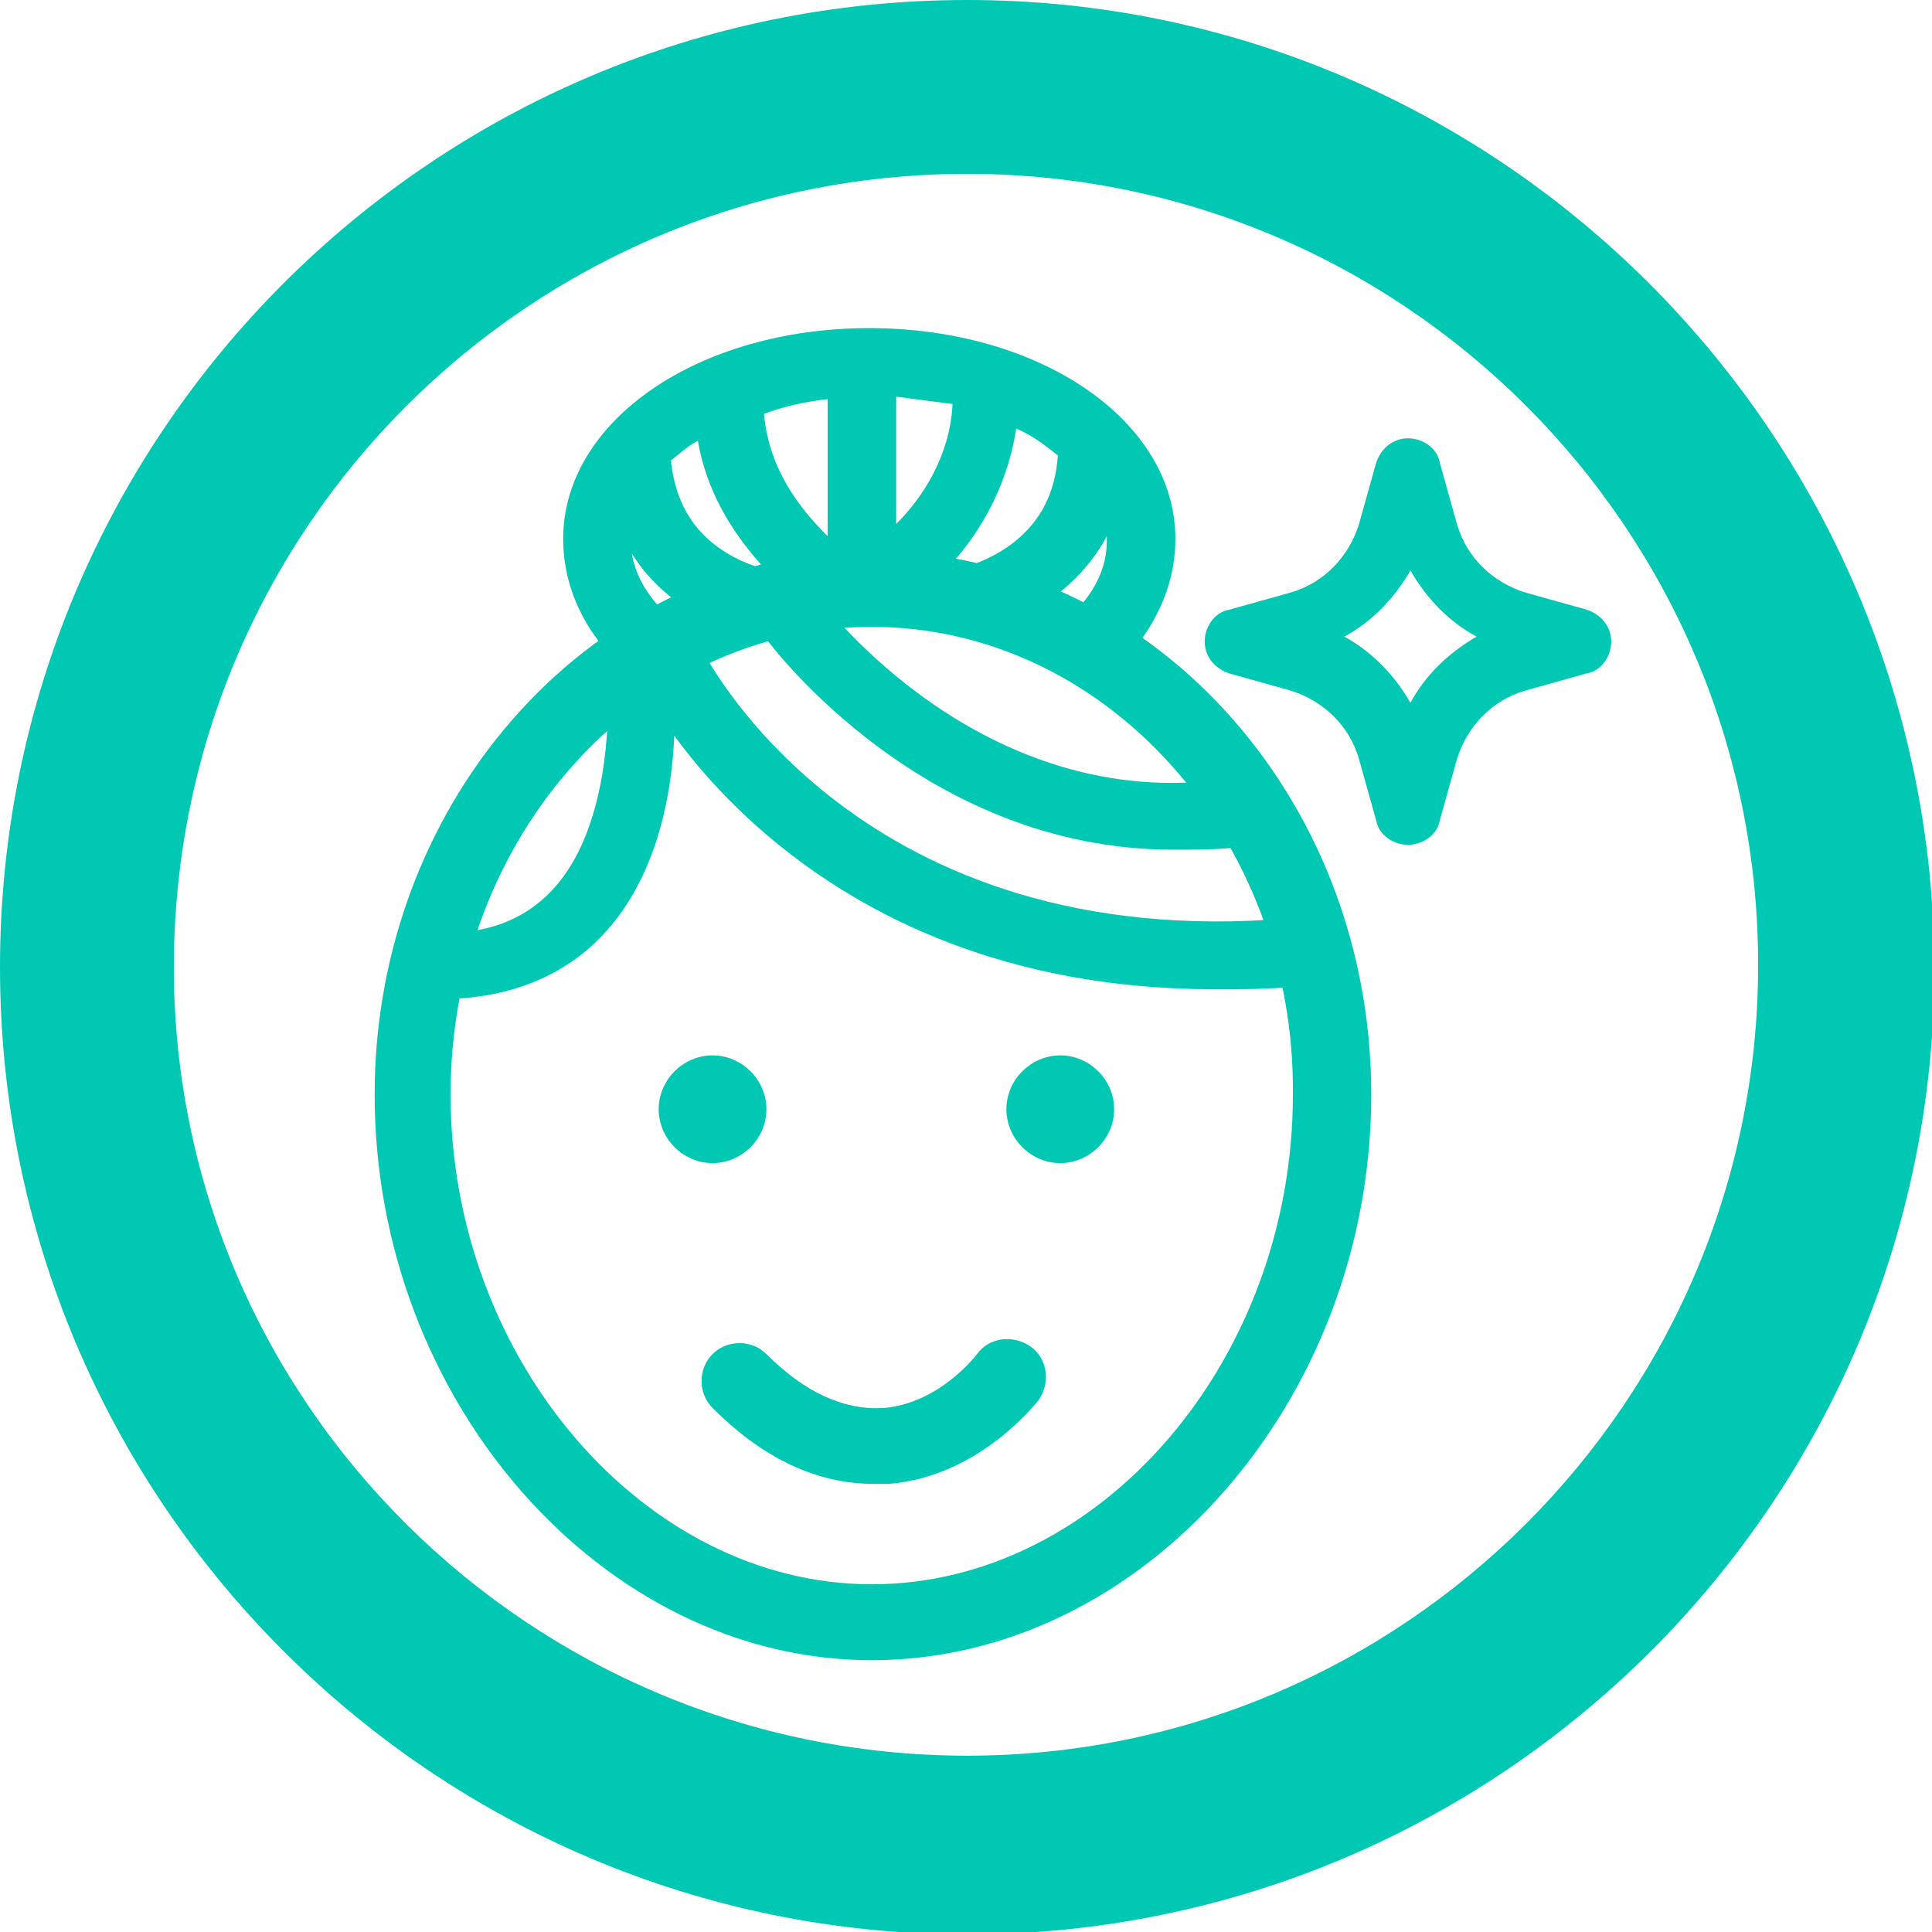 <?xml version="1.0" encoding="utf-8"?>
<!-- Generator: Adobe Illustrator 21.0.0, SVG Export Plug-In . SVG Version: 6.00 Build 0)  -->
<svg version="1.1" id="Layer_1" xmlns="http://www.w3.org/2000/svg" xmlns:xlink="http://www.w3.org/1999/xlink" x="0px" y="0px"
	 viewBox="0 0 78.9 78.9" style="enable-background:new 0 0 78.9 78.9;" xml:space="preserve">
<style type="text/css">
	.st0{fill:#00C8B2;}
</style>
<g>
	<path class="st0" d="M39.5,0C17.7,0,0,17.7,0,39.5S17.7,79,39.5,79S79,61.3,79,39.5C78.9,17.7,61.2,0,39.5,0 M39.5,7.1
		c17.8,0,32.3,14.5,32.3,32.3S57.3,71.7,39.5,71.7S7.1,57.3,7.1,39.5C7.1,21.6,21.6,7.1,39.5,7.1"/>
	<path class="st0" d="M54.9,26c1.1,0.6,2,1.5,2.7,2.7c0.6-1.1,1.5-2,2.7-2.7c-1.1-0.6-2-1.5-2.7-2.7C56.9,24.5,56,25.4,54.9,26
		 M57.5,34.5c-0.6,0-1.2-0.4-1.3-1L55.5,31c-0.4-1.4-1.5-2.4-2.8-2.8l-2.5-0.7c-0.6-0.2-1-0.7-1-1.3c0-0.6,0.4-1.2,1-1.3l2.5-0.7
		c1.4-0.4,2.4-1.5,2.8-2.8l0.7-2.5c0.2-0.6,0.7-1,1.3-1s1.2,0.4,1.3,1l0.7,2.5c0.4,1.4,1.5,2.4,2.8,2.8l2.5,0.7c0.6,0.2,1,0.7,1,1.3
		c0,0.6-0.4,1.2-1,1.3l-2.5,0.7c-1.4,0.4-2.4,1.5-2.8,2.8l-0.7,2.5C58.7,34.1,58.1,34.5,57.5,34.5"/>
	<path class="st0" d="M35.2,24.3c0,0,4.9-2.7,5-7.9"/>
	<path class="st0" d="M34.7,24.3c0,0-4.9-2.7-5-7.9"/>
	<path class="st0" d="M28.5,18c0.4,2.3,1.6,4,2.8,5.3c-0.3-0.1-0.5-0.2-0.8-0.3c-1.9-0.8-2.9-2.2-3.1-4.2
		C27.8,18.5,28.1,18.2,28.5,18 M33.8,16.3v5.6c-1.1-1.1-2.4-2.7-2.6-5C32,16.6,32.9,16.4,33.8,16.3 M36.6,16.2
		c0.8,0.1,1.5,0.2,2.3,0.3c-0.1,2.1-1.2,3.8-2.3,4.9V16.2z M43.2,18.6c-0.2,3.2-2.7,4.4-4.7,4.8c1.3-1.3,2.6-3.3,3-5.9
		C42.2,17.8,42.7,18.2,43.2,18.6 M25.5,27.3c0.8-0.6,1.7-1.1,2.6-1.5c-1.3-0.9-2.1-2-2.3-3.2c0.8,1.3,2,2.2,3.2,2.8
		c2.1-0.9,4.3-1.3,6.6-1.3c2.1,0,4.2,0.4,6.1,1.1c1.4-0.7,2.7-1.8,3.5-3.3c0,0.1,0,0.1,0,0.2c0,1.4-0.8,2.6-2.2,3.7
		c0.9,0.4,1.7,0.9,2.6,1.5C47.1,25.8,48,24,48,22c0-4.8-5.5-8.6-12.5-8.6S23,17.2,23,22C23,24,23.9,25.9,25.5,27.3"/>
	<path class="st0" d="M35.6,25.6c-9.5,0-17.2,8.6-17.2,19.1c0,10.8,7.9,20,17.2,20s17.2-9.1,17.2-20C52.9,34.2,45.1,25.6,35.6,25.6
		 M35.6,67.8c-11,0-20.3-10.6-20.3-23.1c0-12.2,9.1-22.2,20.3-22.2S56,32.4,56,44.7C56,57.2,46.7,67.8,35.6,67.8"/>
	<path class="st0" d="M35.7,60.6c-2.3,0-4.5-1-6.6-3.1c-0.6-0.6-0.6-1.6,0-2.2c0.6-0.6,1.6-0.6,2.2,0c1.6,1.6,3.2,2.3,4.8,2.2
		c2.3-0.2,3.8-2.2,3.8-2.2c0.5-0.7,1.5-0.8,2.2-0.3s0.8,1.5,0.3,2.2c-0.1,0.1-2.4,3.1-6.1,3.4C36.1,60.6,35.9,60.6,35.7,60.6"/>
	<path class="st0" d="M31.3,45.3c0,1.2-1,2.2-2.2,2.2s-2.2-1-2.2-2.2s1-2.2,2.2-2.2S31.3,44.1,31.3,45.3"/>
	<path class="st0" d="M45.5,45.3c0,1.2-1,2.2-2.2,2.2s-2.2-1-2.2-2.2s1-2.2,2.2-2.2S45.5,44.1,45.5,45.3"/>
	<path class="st0" d="M49.6,40.4c-17,0-23.2-12-23.4-12.5c-0.3-0.7-0.1-1.5,0.6-1.9c0.7-0.3,1.5-0.1,1.9,0.6
		c0.3,0.5,6.5,12.4,24,10.9c0.8-0.1,1.4,0.5,1.5,1.3s-0.5,1.4-1.3,1.5C51.7,40.4,50.6,40.4,49.6,40.4"/>
	<path class="st0" d="M47.9,34.7c-10.1,0-16.3-8.2-16.6-8.6c-0.5-0.6-0.3-1.5,0.3-1.9c0.6-0.5,1.5-0.3,1.9,0.3
		c0.1,0.1,6.6,8.8,16.7,7.3c0.8-0.1,1.5,0.4,1.6,1.2s-0.4,1.5-1.2,1.6C49.7,34.7,48.8,34.7,47.9,34.7"/>
	<path class="st0" d="M18,40.8c-0.2,0-0.3,0-0.5,0c-0.8,0-1.4-0.7-1.3-1.4c0-0.8,0.7-1.4,1.4-1.3c2.2,0.1,3.8-0.5,5-1.8
		c2.2-2.4,2.3-6.8,2.2-8.3c-0.1-0.8,0.5-1.4,1.2-1.5c0.8-0.1,1.4,0.5,1.5,1.2c0,0.3,0.7,6.7-2.9,10.5C23,39.9,20.7,40.8,18,40.8"/>
</g>
</svg>
